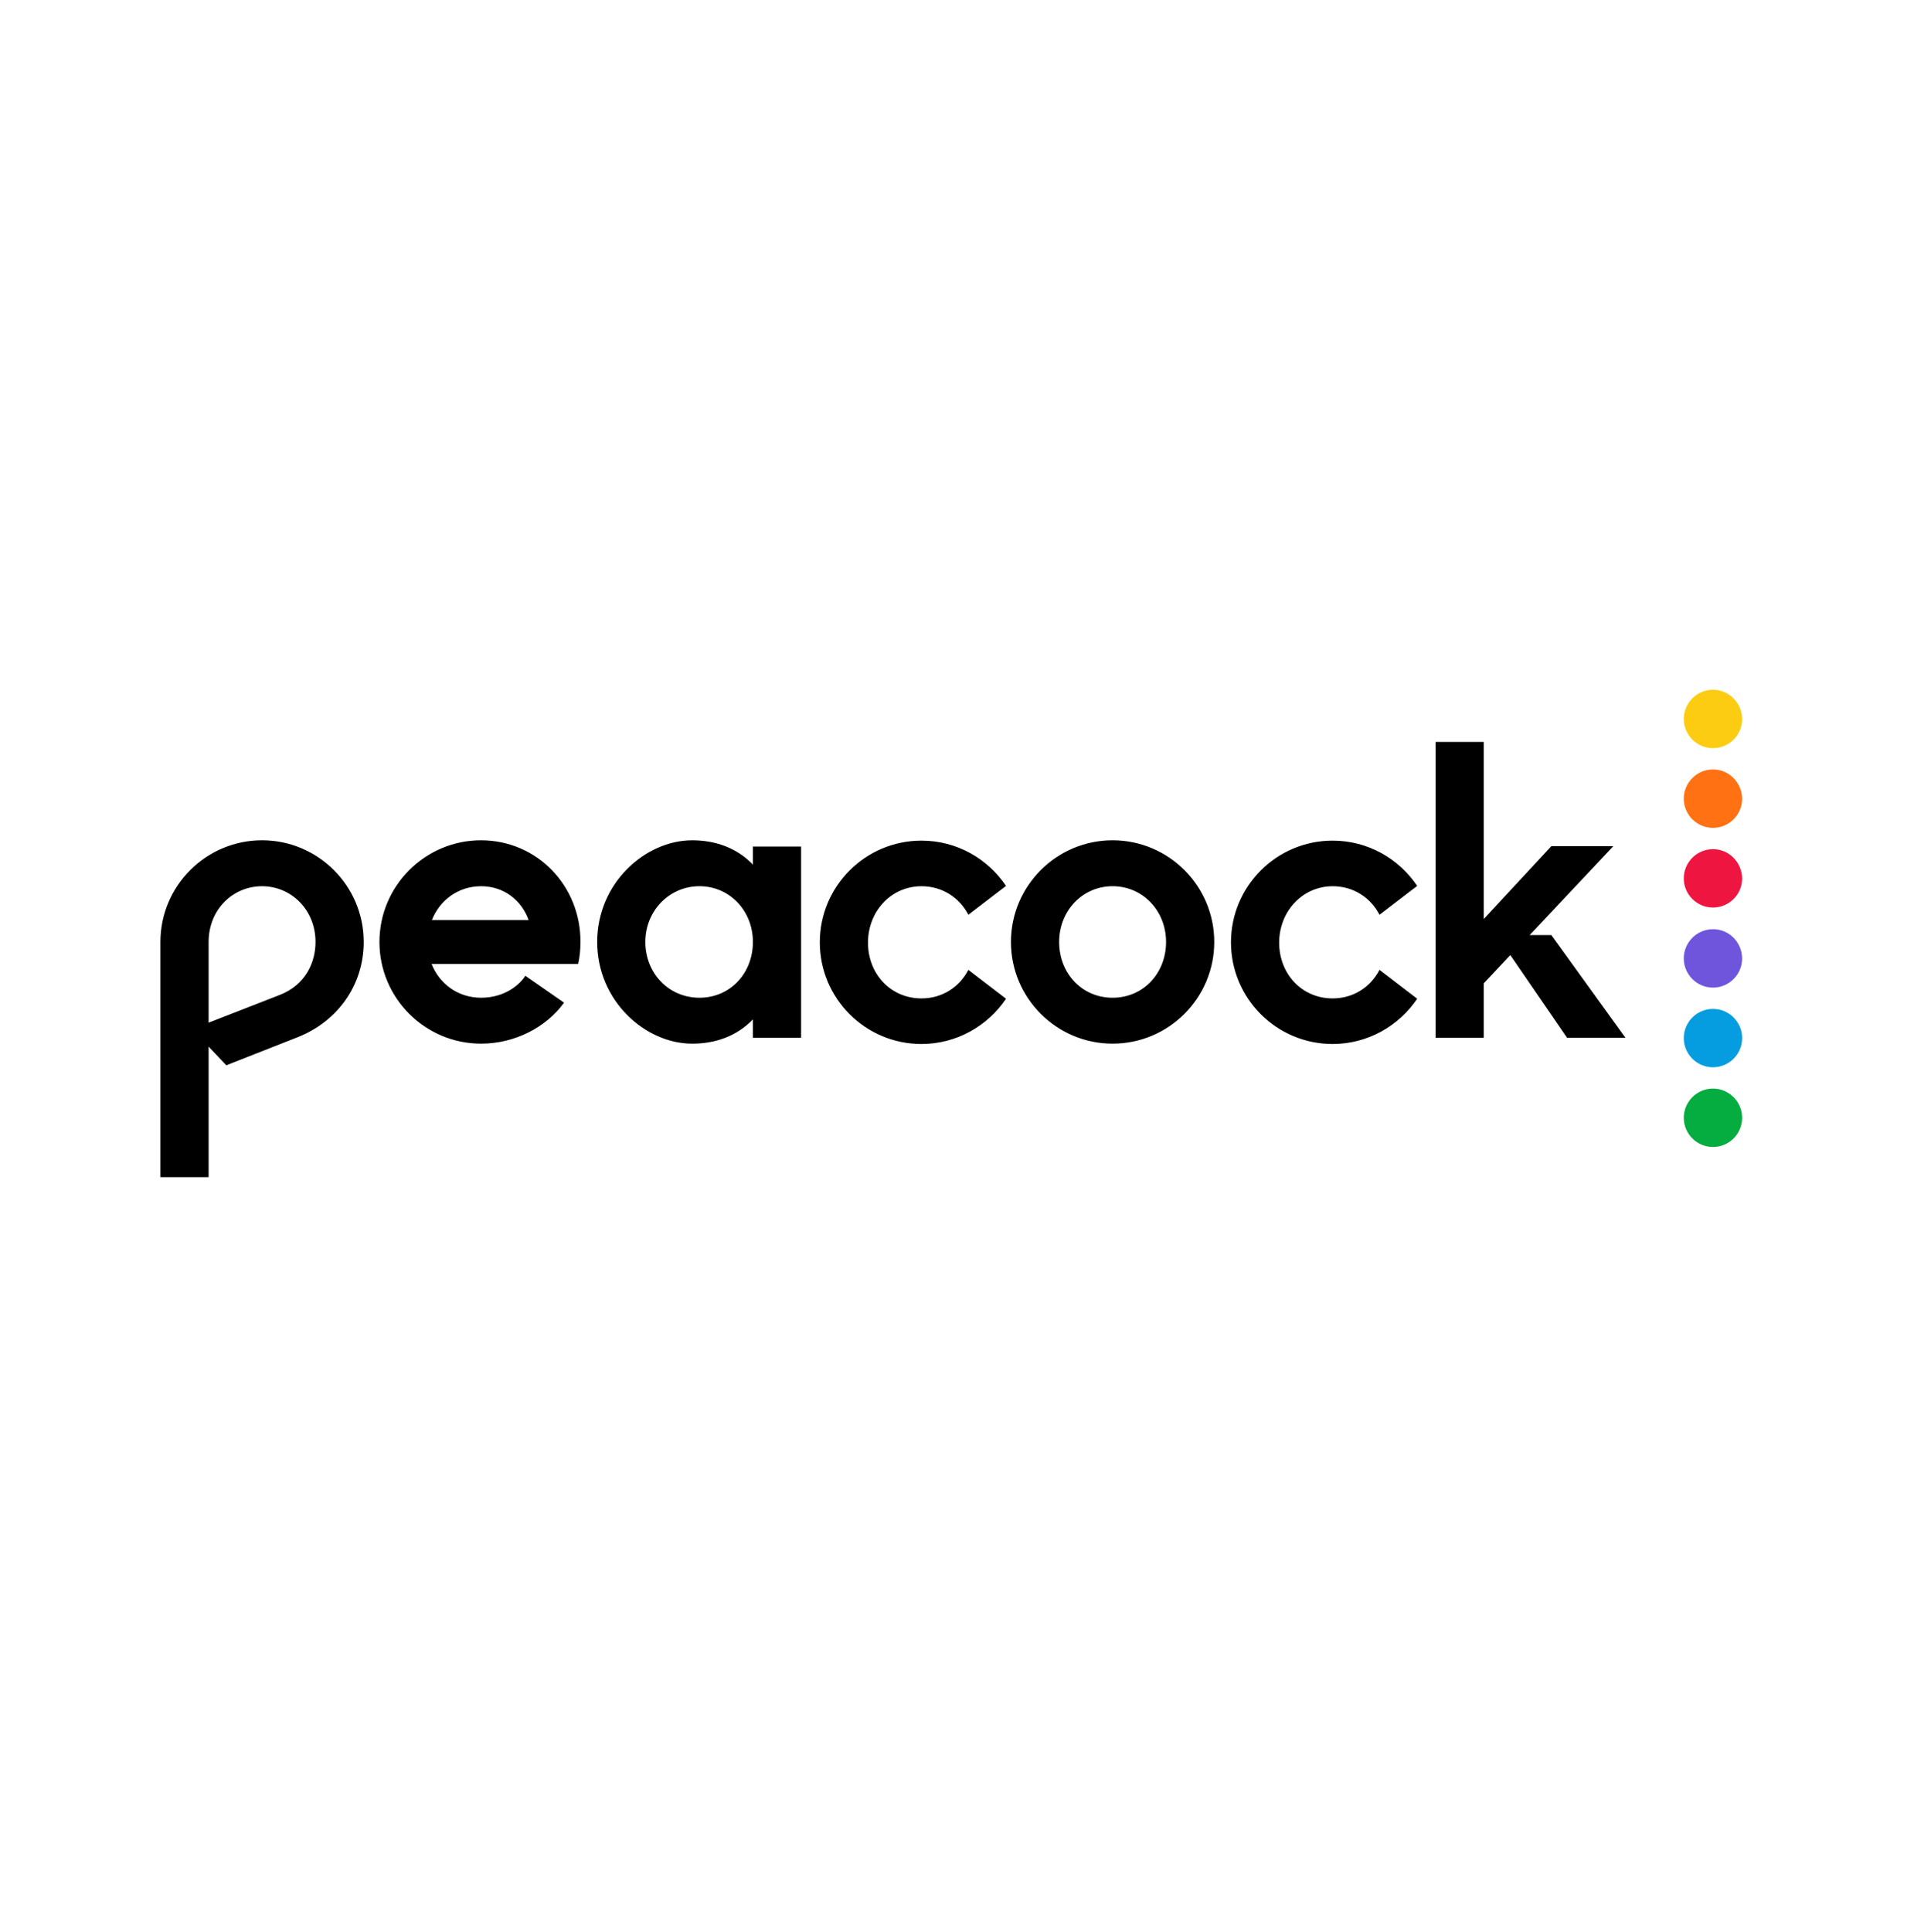 <?xml version="1.0" encoding="UTF-8"?>
<svg id="Layer_72" data-name="Layer 72" xmlns="http://www.w3.org/2000/svg" viewBox="0 0 1045.76 1059.1">
  <defs>
    <style>
      .cls-1 {
        fill: #ff7112;
      }

      .cls-2 {
        fill: #fccc12;
      }

      .cls-3 {
        fill: #6e55dc;
      }

      .cls-4 {
        fill: #069de0;
      }

      .cls-5 {
        fill: #05ac3f;
      }

      .cls-6 {
        fill: #ef1541;
      }
    </style>
  </defs>
  <path d="M143.71,460.66c-30.75,0-55.74,24.99-55.74,55.74v128.92h26.43v-71.56l9.71,10.24,38.84-15.28c22.12-8.63,36.5-28.59,36.5-52.32,0-30.75-24.99-55.74-55.74-55.74ZM153.6,545.36l-39.2,15.28v-44.23c0-17.8,13.31-30.57,29.31-30.57s29.31,12.94,29.31,30.57c0,11.15-5.39,23.38-19.42,28.95ZM610.13,460.66c-30.75,0-55.74,24.99-55.74,55.74s24.99,55.74,55.74,55.74,55.74-24.99,55.74-55.74-24.99-55.74-55.74-55.74ZM610.13,546.97c-16.9,0-29.31-13.48-29.31-30.57s12.77-30.57,29.31-30.57,29.31,13.48,29.31,30.57-12.41,30.57-29.31,30.57ZM730.78,485.84c11.5,0,20.85,6.29,25.71,15.64l20.68-15.82c-10.07-14.92-26.97-24.81-46.39-24.81-30.75,0-55.74,24.99-55.74,55.74s24.99,55.74,55.74,55.74c19.24,0,36.31-9.89,46.39-24.81l-20.68-15.83c-4.86,9.36-14.21,15.65-25.71,15.65-16.9,0-29.31-13.48-29.31-30.57s12.76-30.92,29.31-30.92h0ZM505.3,485.84c11.51,0,20.86,6.29,25.72,15.64l20.68-15.82c-10.07-14.92-26.97-24.81-46.39-24.81-30.75,0-55.74,24.99-55.74,55.74s24.99,55.74,55.74,55.74c19.24,0,36.32-9.89,46.39-24.81l-20.68-15.83c-4.85,9.36-14.21,15.65-25.72,15.65-16.9,0-29.31-13.48-29.31-30.57s12.59-30.92,29.31-30.92ZM412.88,473.97c-8.99-9.35-20.86-13.3-33.26-13.3-25.9,0-52.14,23.56-52.14,55.74s26.24,55.74,52.14,55.74c12.41,0,24.27-3.95,33.26-13.3v10.07h26.43v-104.83h-26.43v9.89ZM383.57,546.97c-16.89,0-29.67-13.48-29.67-30.57s13.13-30.57,29.67-30.57,29.31,13.48,29.31,30.57-12.4,30.57-29.31,30.57ZM850.71,512.63h-11.87l45.85-48.73h-33.98l-37.04,39.92v-97.1h-26.43v162.19h26.43v-29.85l14.56-15.47,31.1,45.31h32.01l-40.63-56.29ZM263.82,460.66c-30.75,0-55.74,24.99-55.74,55.74s24.99,55.74,55.74,55.74c18.34,0,35.6-8.81,45.49-22.47l-21.22-14.74c-2.52,4.14-10.61,12.04-24.27,12.04-12.58,0-22.84-7.55-27.15-18.52h80.38c.9-3.95,1.26-7.91,1.26-12.04.17-30.74-23.74-55.74-54.49-55.74ZM236.85,504.36c4.32-10.97,14.56-18.52,26.97-18.52s22.12,7.55,26.07,18.52h-53.04Z"/>
  <path class="cls-4" d="M939.36,553.09c-8.81,0-16.01,7.19-16.01,16.01s7.19,16,16.01,16,16-7.19,16-16c0-8.82-7.19-16.01-16-16.01Z"/>
  <path class="cls-3" d="M939.36,509.4c-8.81,0-16.01,7.19-16.01,16.01s7.19,16,16.01,16,16-7.19,16-16c-.18-9-7.19-16.01-16-16.01Z"/>
  <path class="cls-5" d="M939.36,596.78c-8.81,0-16.01,7.19-16.01,16.01s7.19,16,16.01,16,16-7.19,16-16c0-8.82-7.19-16.01-16-16.01Z"/>
  <path class="cls-6" d="M939.36,465.52c-8.81,0-16.01,7.19-16.01,16.01s7.19,16,16.01,16,16-7.19,16-16c-.18-8.81-7.19-16.01-16-16.01Z"/>
  <path class="cls-1" d="M939.36,421.83c-8.81,0-16.01,7.19-16.01,16.01s7.19,16,16.01,16,16-7.19,16-16c-.18-8.81-7.19-16.01-16-16.01Z"/>
  <path class="cls-2" d="M939.36,378.13c-8.81,0-16.01,7.19-16.01,16.01s7.19,16,16.01,16,16-7.19,16-16c-.18-8.81-7.19-16.01-16-16.01Z"/>
</svg>